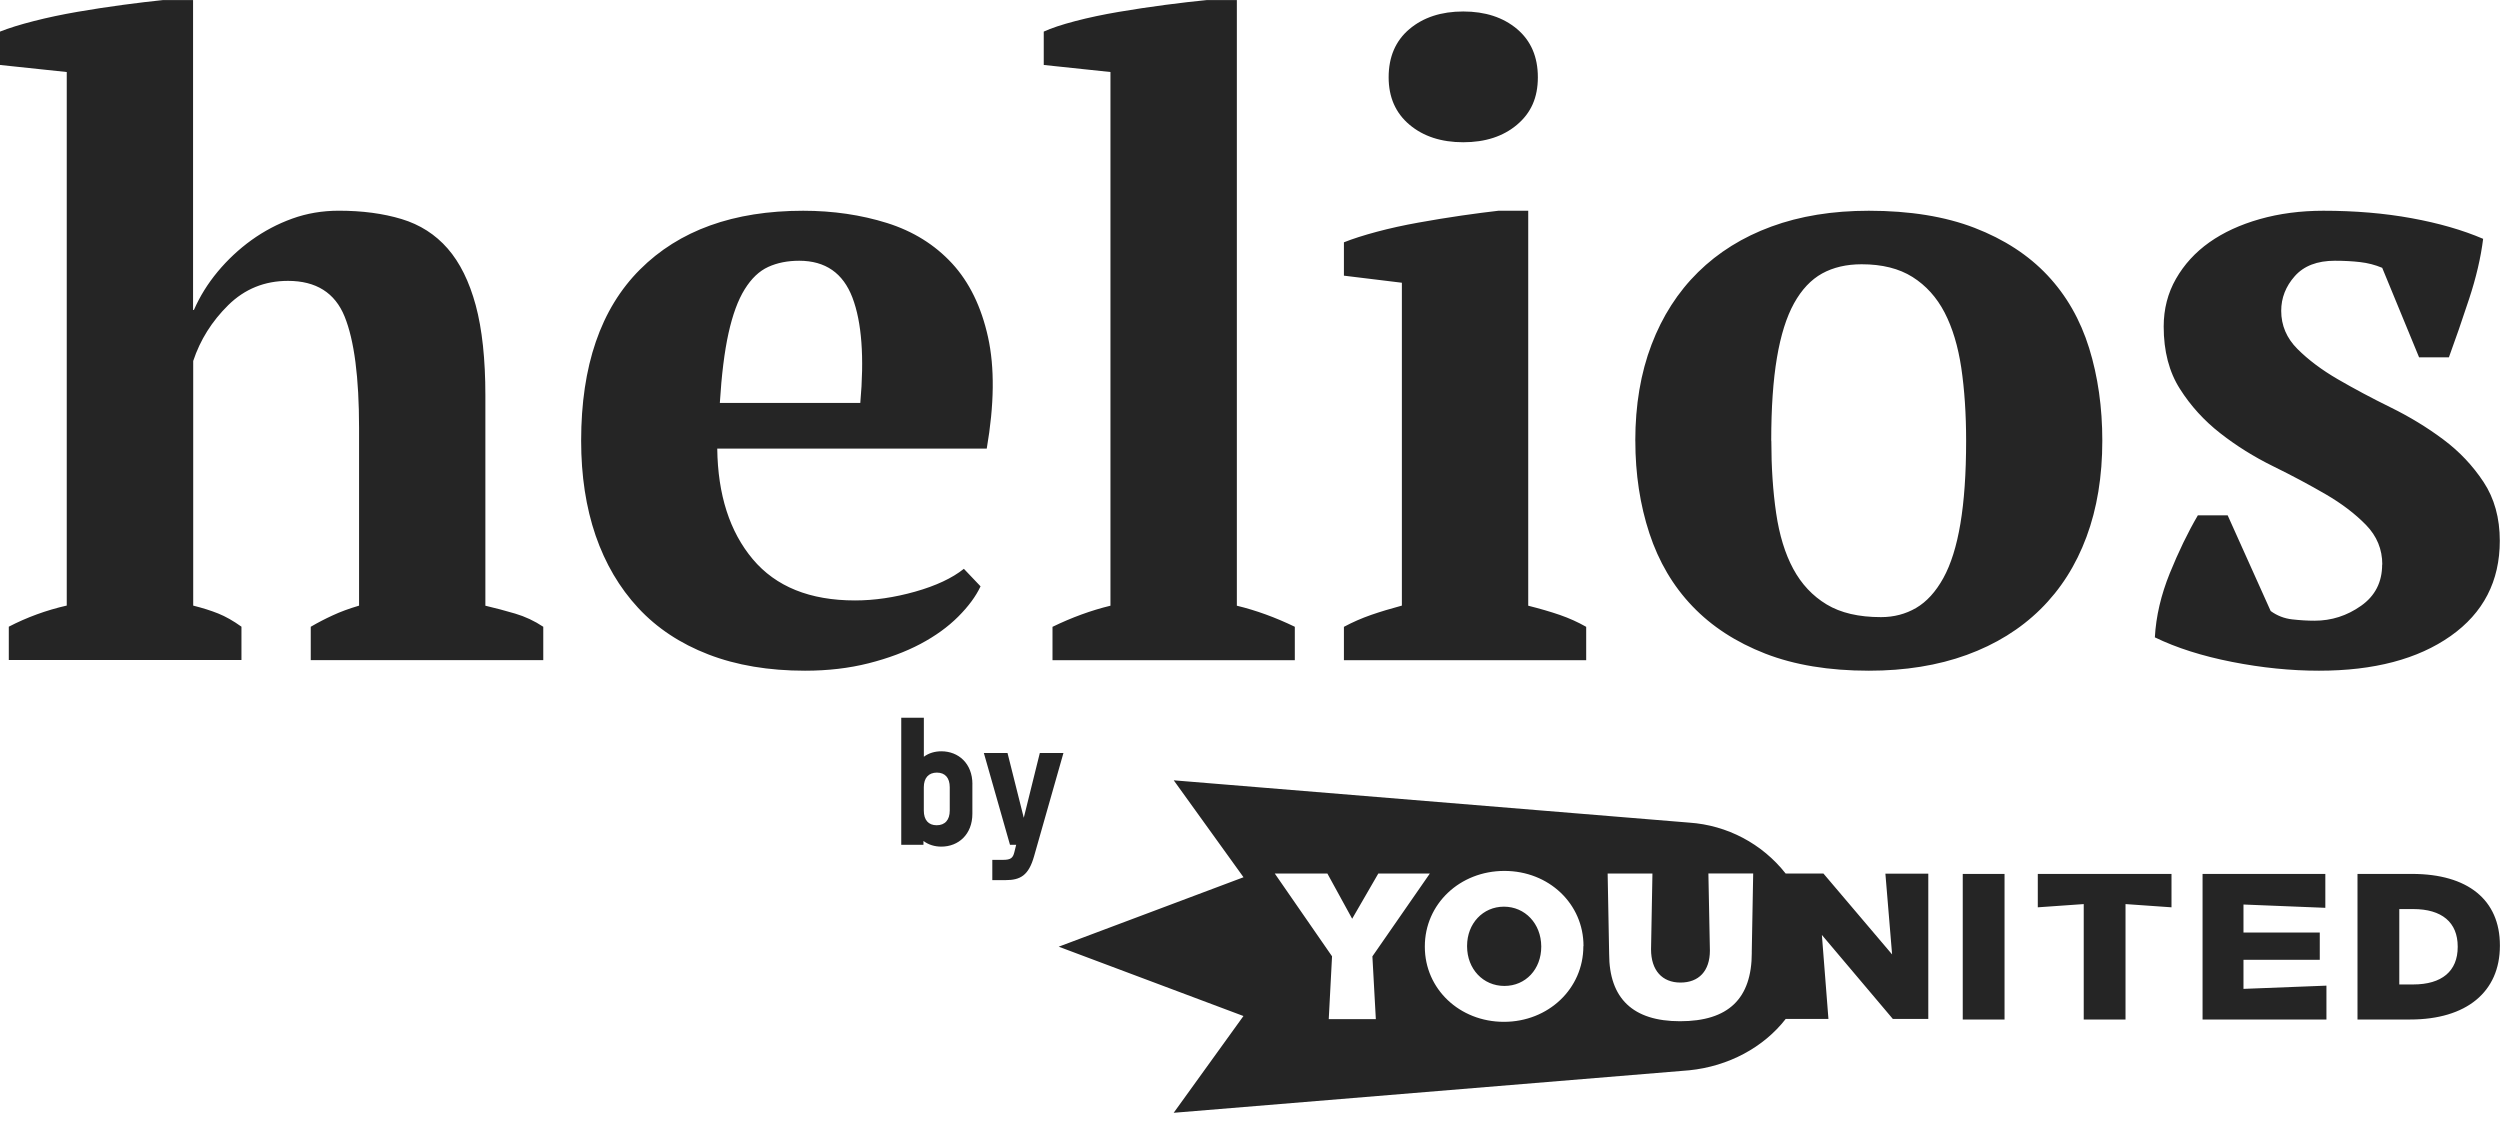 <svg width="120" height="54" viewBox="0 0 120 54" fill="none" xmlns="http://www.w3.org/2000/svg">
<g clip-path="url(#clip0_3892_4333)">
<path d="M26.082 31.686H14.916V30.085C15.253 29.887 15.603 29.706 15.971 29.537C16.336 29.367 16.756 29.212 17.235 29.071V20.537C17.235 18.116 17.004 16.333 16.541 15.193C16.078 14.053 15.171 13.482 13.823 13.482C12.7 13.482 11.745 13.871 10.958 14.644C10.171 15.42 9.61 16.312 9.274 17.326V29.069C9.722 29.181 10.123 29.308 10.474 29.448C10.825 29.589 11.197 29.799 11.59 30.081V31.681H0.422V30.081C1.293 29.63 2.219 29.291 3.204 29.067V3.457L0 3.118V1.517C0.422 1.348 0.961 1.181 1.622 1.012C2.283 0.842 2.978 0.697 3.708 0.57C4.438 0.444 5.168 0.332 5.898 0.234C6.628 0.136 7.274 0.06 7.835 0.002H9.267V14.876H9.309C9.591 14.229 9.97 13.618 10.447 13.043C10.925 12.468 11.466 11.963 12.07 11.526C12.674 11.092 13.327 10.746 14.029 10.493C14.73 10.24 15.475 10.114 16.262 10.114C17.386 10.114 18.39 10.247 19.275 10.514C20.16 10.782 20.898 11.254 21.487 11.929C22.076 12.604 22.525 13.513 22.835 14.654C23.142 15.794 23.298 17.238 23.298 18.982V29.074C23.775 29.186 24.252 29.312 24.729 29.453C25.206 29.594 25.657 29.806 26.077 30.085V31.686H26.082ZM47.065 28.148C46.841 28.625 46.483 29.11 45.992 29.601C45.5 30.093 44.897 30.529 44.181 30.909C43.465 31.288 42.635 31.598 41.695 31.837C40.752 32.075 39.736 32.194 38.641 32.194C36.899 32.194 35.353 31.934 34.005 31.414C32.657 30.894 31.534 30.15 30.634 29.181C29.735 28.212 29.055 27.053 28.589 25.705C28.127 24.357 27.895 22.84 27.895 21.155C27.895 17.56 28.835 14.821 30.718 12.938C32.6 11.056 35.212 10.116 38.555 10.116C39.986 10.116 41.33 10.314 42.58 10.705C43.83 11.099 44.868 11.745 45.698 12.643C46.526 13.542 47.103 14.721 47.425 16.181C47.748 17.641 47.726 19.425 47.364 21.532H34.428C34.456 23.751 35.024 25.521 36.133 26.841C37.243 28.162 38.88 28.821 41.041 28.821C41.969 28.821 42.931 28.68 43.928 28.399C44.925 28.117 45.705 27.752 46.266 27.303L47.068 28.146L47.065 28.148ZM38.362 12.516C37.803 12.516 37.307 12.614 36.875 12.812C36.441 13.01 36.067 13.368 35.745 13.886C35.422 14.406 35.165 15.107 34.969 15.992C34.773 16.877 34.635 17.994 34.552 19.342H41.294C41.49 17.152 41.365 15.465 40.917 14.286C40.468 13.108 39.619 12.516 38.362 12.516ZM62.148 31.689H50.52V30.088C51.448 29.637 52.374 29.298 53.302 29.074V3.457L50.1 3.118V1.517C50.465 1.348 50.971 1.181 51.617 1.012C52.264 0.842 52.958 0.697 53.703 0.57C54.447 0.444 55.191 0.332 55.936 0.234C56.68 0.136 57.348 0.06 57.938 0.002H59.369V29.074C60.297 29.298 61.223 29.637 62.151 30.085V31.686L62.148 31.689ZM76.137 31.689H64.508V30.088C64.93 29.861 65.365 29.673 65.816 29.515C66.264 29.36 66.755 29.212 67.29 29.069V13.571L64.508 13.232V11.631C64.93 11.462 65.455 11.295 66.087 11.125C66.72 10.956 67.385 10.81 68.089 10.684C68.791 10.557 69.48 10.445 70.153 10.347C70.828 10.25 71.417 10.173 71.923 10.116H73.355V29.074C73.915 29.215 74.421 29.362 74.872 29.517C75.321 29.673 75.743 29.863 76.137 30.088V31.689ZM66.655 3.71C66.655 2.727 66.989 1.954 67.655 1.393C68.321 0.833 69.182 0.551 70.236 0.551C71.291 0.551 72.152 0.833 72.818 1.393C73.484 1.956 73.817 2.727 73.817 3.71C73.817 4.693 73.484 5.423 72.818 5.986C72.152 6.549 71.291 6.828 70.236 6.828C69.182 6.828 68.321 6.547 67.655 5.986C66.989 5.425 66.655 4.667 66.655 3.71ZM78.494 21.155C78.494 19.442 78.754 17.903 79.274 16.541C79.794 15.179 80.538 14.019 81.507 13.065C82.476 12.111 83.65 11.38 85.026 10.875C86.403 10.369 87.961 10.116 89.702 10.116C91.668 10.116 93.36 10.39 94.779 10.937C96.197 11.485 97.363 12.242 98.277 13.213C99.188 14.181 99.856 15.348 100.279 16.71C100.701 18.073 100.911 19.554 100.911 21.155C100.911 22.868 100.658 24.407 100.152 25.769C99.647 27.132 98.909 28.291 97.941 29.245C96.972 30.2 95.791 30.93 94.403 31.436C93.014 31.942 91.446 32.194 89.705 32.194C87.794 32.194 86.138 31.92 84.733 31.374C83.327 30.825 82.163 30.069 81.235 29.098C80.307 28.129 79.62 26.962 79.171 25.6C78.723 24.238 78.496 22.756 78.496 21.155H78.494ZM85.024 21.155C85.024 22.42 85.1 23.577 85.255 24.631C85.41 25.686 85.682 26.576 86.076 27.306C86.47 28.036 87.004 28.606 87.677 29.012C88.352 29.42 89.22 29.622 90.289 29.622C90.907 29.622 91.468 29.475 91.974 29.181C92.48 28.885 92.914 28.408 93.279 27.75C93.644 27.089 93.918 26.218 94.099 25.137C94.281 24.056 94.374 22.73 94.374 21.155C94.374 19.864 94.295 18.698 94.142 17.658C93.987 16.62 93.72 15.735 93.341 15.002C92.961 14.272 92.448 13.704 91.802 13.296C91.155 12.888 90.342 12.685 89.359 12.685C88.629 12.685 87.996 12.833 87.462 13.127C86.928 13.423 86.479 13.9 86.114 14.558C85.749 15.219 85.475 16.09 85.293 17.171C85.11 18.252 85.019 19.581 85.019 21.153L85.024 21.155ZM114.35 27.096C114.35 26.366 114.09 25.734 113.57 25.199C113.05 24.665 112.404 24.173 111.633 23.725C110.86 23.276 110.018 22.825 109.104 22.377C108.19 21.928 107.348 21.401 106.575 20.797C105.802 20.194 105.155 19.485 104.638 18.669C104.118 17.856 103.857 16.858 103.857 15.677C103.857 14.835 104.053 14.069 104.447 13.382C104.84 12.695 105.375 12.111 106.048 11.633C106.723 11.156 107.529 10.784 108.469 10.517C109.409 10.25 110.428 10.116 111.523 10.116C113.041 10.116 114.451 10.235 115.758 10.474C117.063 10.712 118.208 11.042 119.191 11.464C119.079 12.363 118.855 13.325 118.516 14.351C118.18 15.377 117.855 16.31 117.547 17.152H116.116L114.346 12.855C114.009 12.714 113.656 12.623 113.291 12.581C112.926 12.538 112.518 12.516 112.07 12.516C111.227 12.516 110.588 12.762 110.151 13.253C109.715 13.745 109.498 14.301 109.498 14.919C109.498 15.62 109.758 16.231 110.278 16.751C110.798 17.271 111.442 17.755 112.215 18.204C112.988 18.652 113.83 19.103 114.744 19.552C115.655 20 116.5 20.513 117.273 21.091C118.046 21.666 118.69 22.348 119.21 23.135C119.73 23.923 119.99 24.863 119.99 25.958C119.99 27.895 119.203 29.42 117.631 30.529C116.056 31.639 113.95 32.194 111.311 32.194C109.963 32.194 108.572 32.054 107.14 31.772C105.709 31.491 104.471 31.097 103.433 30.593C103.488 29.582 103.729 28.556 104.149 27.518C104.571 26.48 105.019 25.552 105.497 24.736H106.928L108.992 29.329C109.3 29.553 109.646 29.687 110.025 29.73C110.404 29.773 110.762 29.794 111.098 29.794C111.912 29.794 112.656 29.556 113.332 29.078C114.007 28.601 114.343 27.941 114.343 27.098L114.35 27.096ZM90.821 45.813L87.526 41.931H85.713C84.585 40.497 82.903 39.61 81.085 39.486L56.339 37.455L59.689 42.108L50.818 45.441L59.686 48.769L56.337 53.414L81.085 51.374C82.967 51.183 84.649 50.277 85.713 48.91H87.765L87.45 44.877L90.857 48.91H92.558V41.936H90.499L90.821 45.818V45.813ZM63.78 48.917L63.938 45.903L61.189 41.929H63.714L64.904 44.1L66.159 41.929H68.633L65.875 45.906L66.04 48.917H63.78ZM76.001 45.424C76.001 47.454 74.323 49.048 72.188 49.048C70.058 49.048 68.392 47.468 68.392 45.448V45.426C68.392 43.396 70.069 41.804 72.21 41.804C74.35 41.804 76.008 43.386 76.008 45.405L76.001 45.424ZM84.086 45.724C84.086 47.941 82.96 49.019 80.641 49.019C78.384 49.019 77.239 47.929 77.239 45.784L77.167 41.931H79.317L79.25 45.569C79.25 46.571 79.78 47.163 80.662 47.163C81.545 47.163 82.075 46.605 82.075 45.627L82.003 41.926H84.153L84.084 45.722L84.086 45.724ZM72.188 43.52C71.181 43.52 70.42 44.329 70.42 45.402V45.424C70.42 46.509 71.188 47.325 72.212 47.325C73.235 47.325 73.98 46.517 73.98 45.443V45.422C73.973 44.336 73.202 43.52 72.188 43.52ZM94.212 41.95H96.218V48.936H94.212V41.95ZM97.814 43.551L100.019 43.396V48.938H102.025V43.396L104.232 43.551V41.95H97.814V43.551ZM107.687 46.07H111.349V44.761H107.687V43.417L111.616 43.575V41.95H105.723V48.936H111.669V47.311L107.687 47.466V46.07ZM115.782 41.95H113.16V48.936H115.694C118.387 48.936 119.995 47.612 119.995 45.398V45.376C119.995 43.196 118.459 41.948 115.779 41.948L115.782 41.95ZM117.97 45.455C117.97 46.614 117.211 47.254 115.834 47.254H115.166V43.635H115.834C117.211 43.635 117.97 44.274 117.97 45.433V45.455ZM46.674 37.636V39.061C46.674 40.053 46.004 40.638 45.183 40.638C44.87 40.638 44.572 40.552 44.326 40.366V40.552H43.26V34.451H44.345V36.324C44.582 36.145 44.88 36.062 45.185 36.062C46.006 36.062 46.676 36.646 46.676 37.639L46.674 37.636ZM45.588 37.789C45.588 37.341 45.369 37.085 44.971 37.085C44.572 37.085 44.343 37.341 44.343 37.789V38.908C44.343 39.357 44.562 39.612 44.961 39.612C45.359 39.612 45.588 39.357 45.588 38.908V37.789ZM49.909 36.145H51.045L49.637 41.094C49.375 42.026 48.976 42.246 48.265 42.246H47.631V41.273H48.148C48.521 41.273 48.623 41.179 48.69 40.9L48.776 40.552H48.48L47.225 36.145H48.361L49.141 39.254L49.911 36.145H49.909Z" fill="#252525"/>
</g>
<defs>
<clipPath id="clip0_3892_4333">
<rect width="120" height="53.407" fill="white"/>
</clipPath>
</defs>
</svg>
